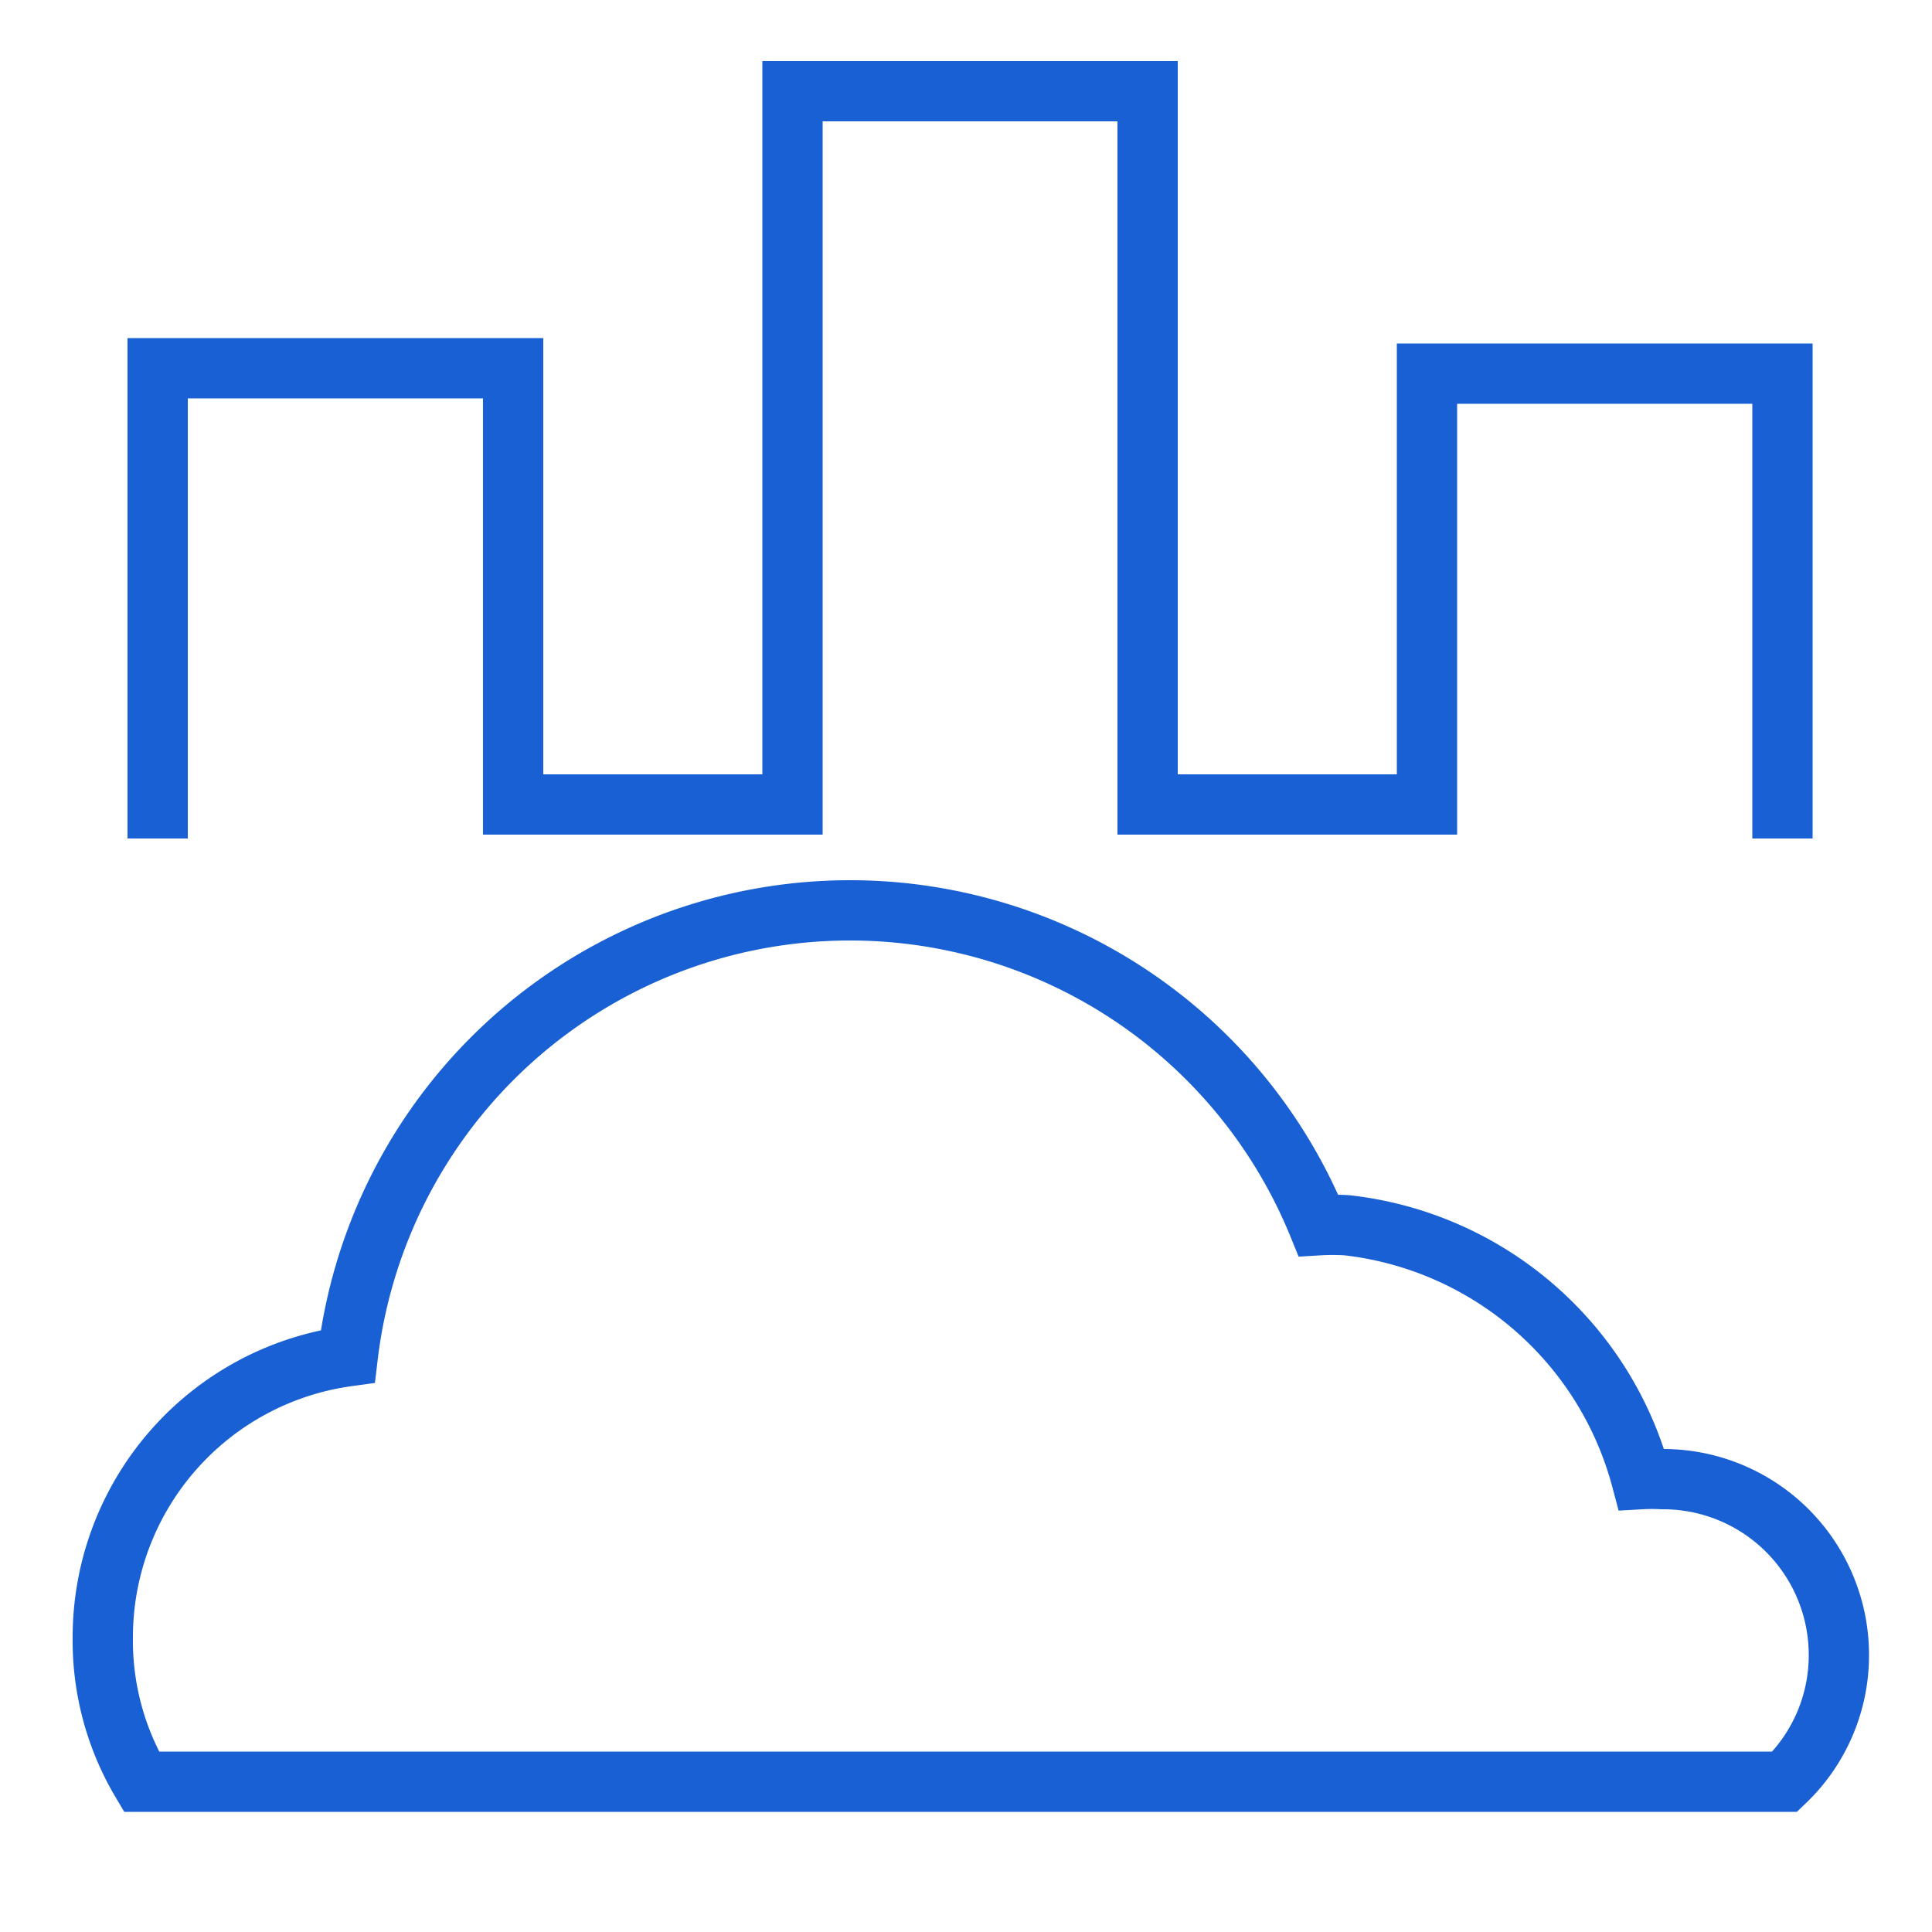 <svg id="Layer_1" data-name="Layer 1" xmlns="http://www.w3.org/2000/svg" viewBox="0 0 50 50"><defs><style>.cls-1{fill:none;stroke:#1860d3;stroke-miterlimit:10;stroke-width:1.56px;}</style></defs><polyline class="cls-1" points="4.08 21.7 4.08 9.53 13.28 9.53 13.28 20.82 20.51 20.82 20.51 2.36 29.7 2.36 29.7 20.82 36.93 20.82 36.93 9.67 46.13 9.67 46.13 21.7"/><path class="cls-1" d="M47.59,42.84a4.52,4.52,0,0,1-1.4,3.27H3.66a7.15,7.15,0,0,1-1-3.73A7.34,7.34,0,0,1,9,35.1a13.09,13.09,0,0,1,25.12-3.39,6.23,6.23,0,0,1,.74,0,8.92,8.92,0,0,1,7.62,6.57,4.71,4.71,0,0,1,.53,0A4.55,4.55,0,0,1,47.59,42.84Z"/></svg>